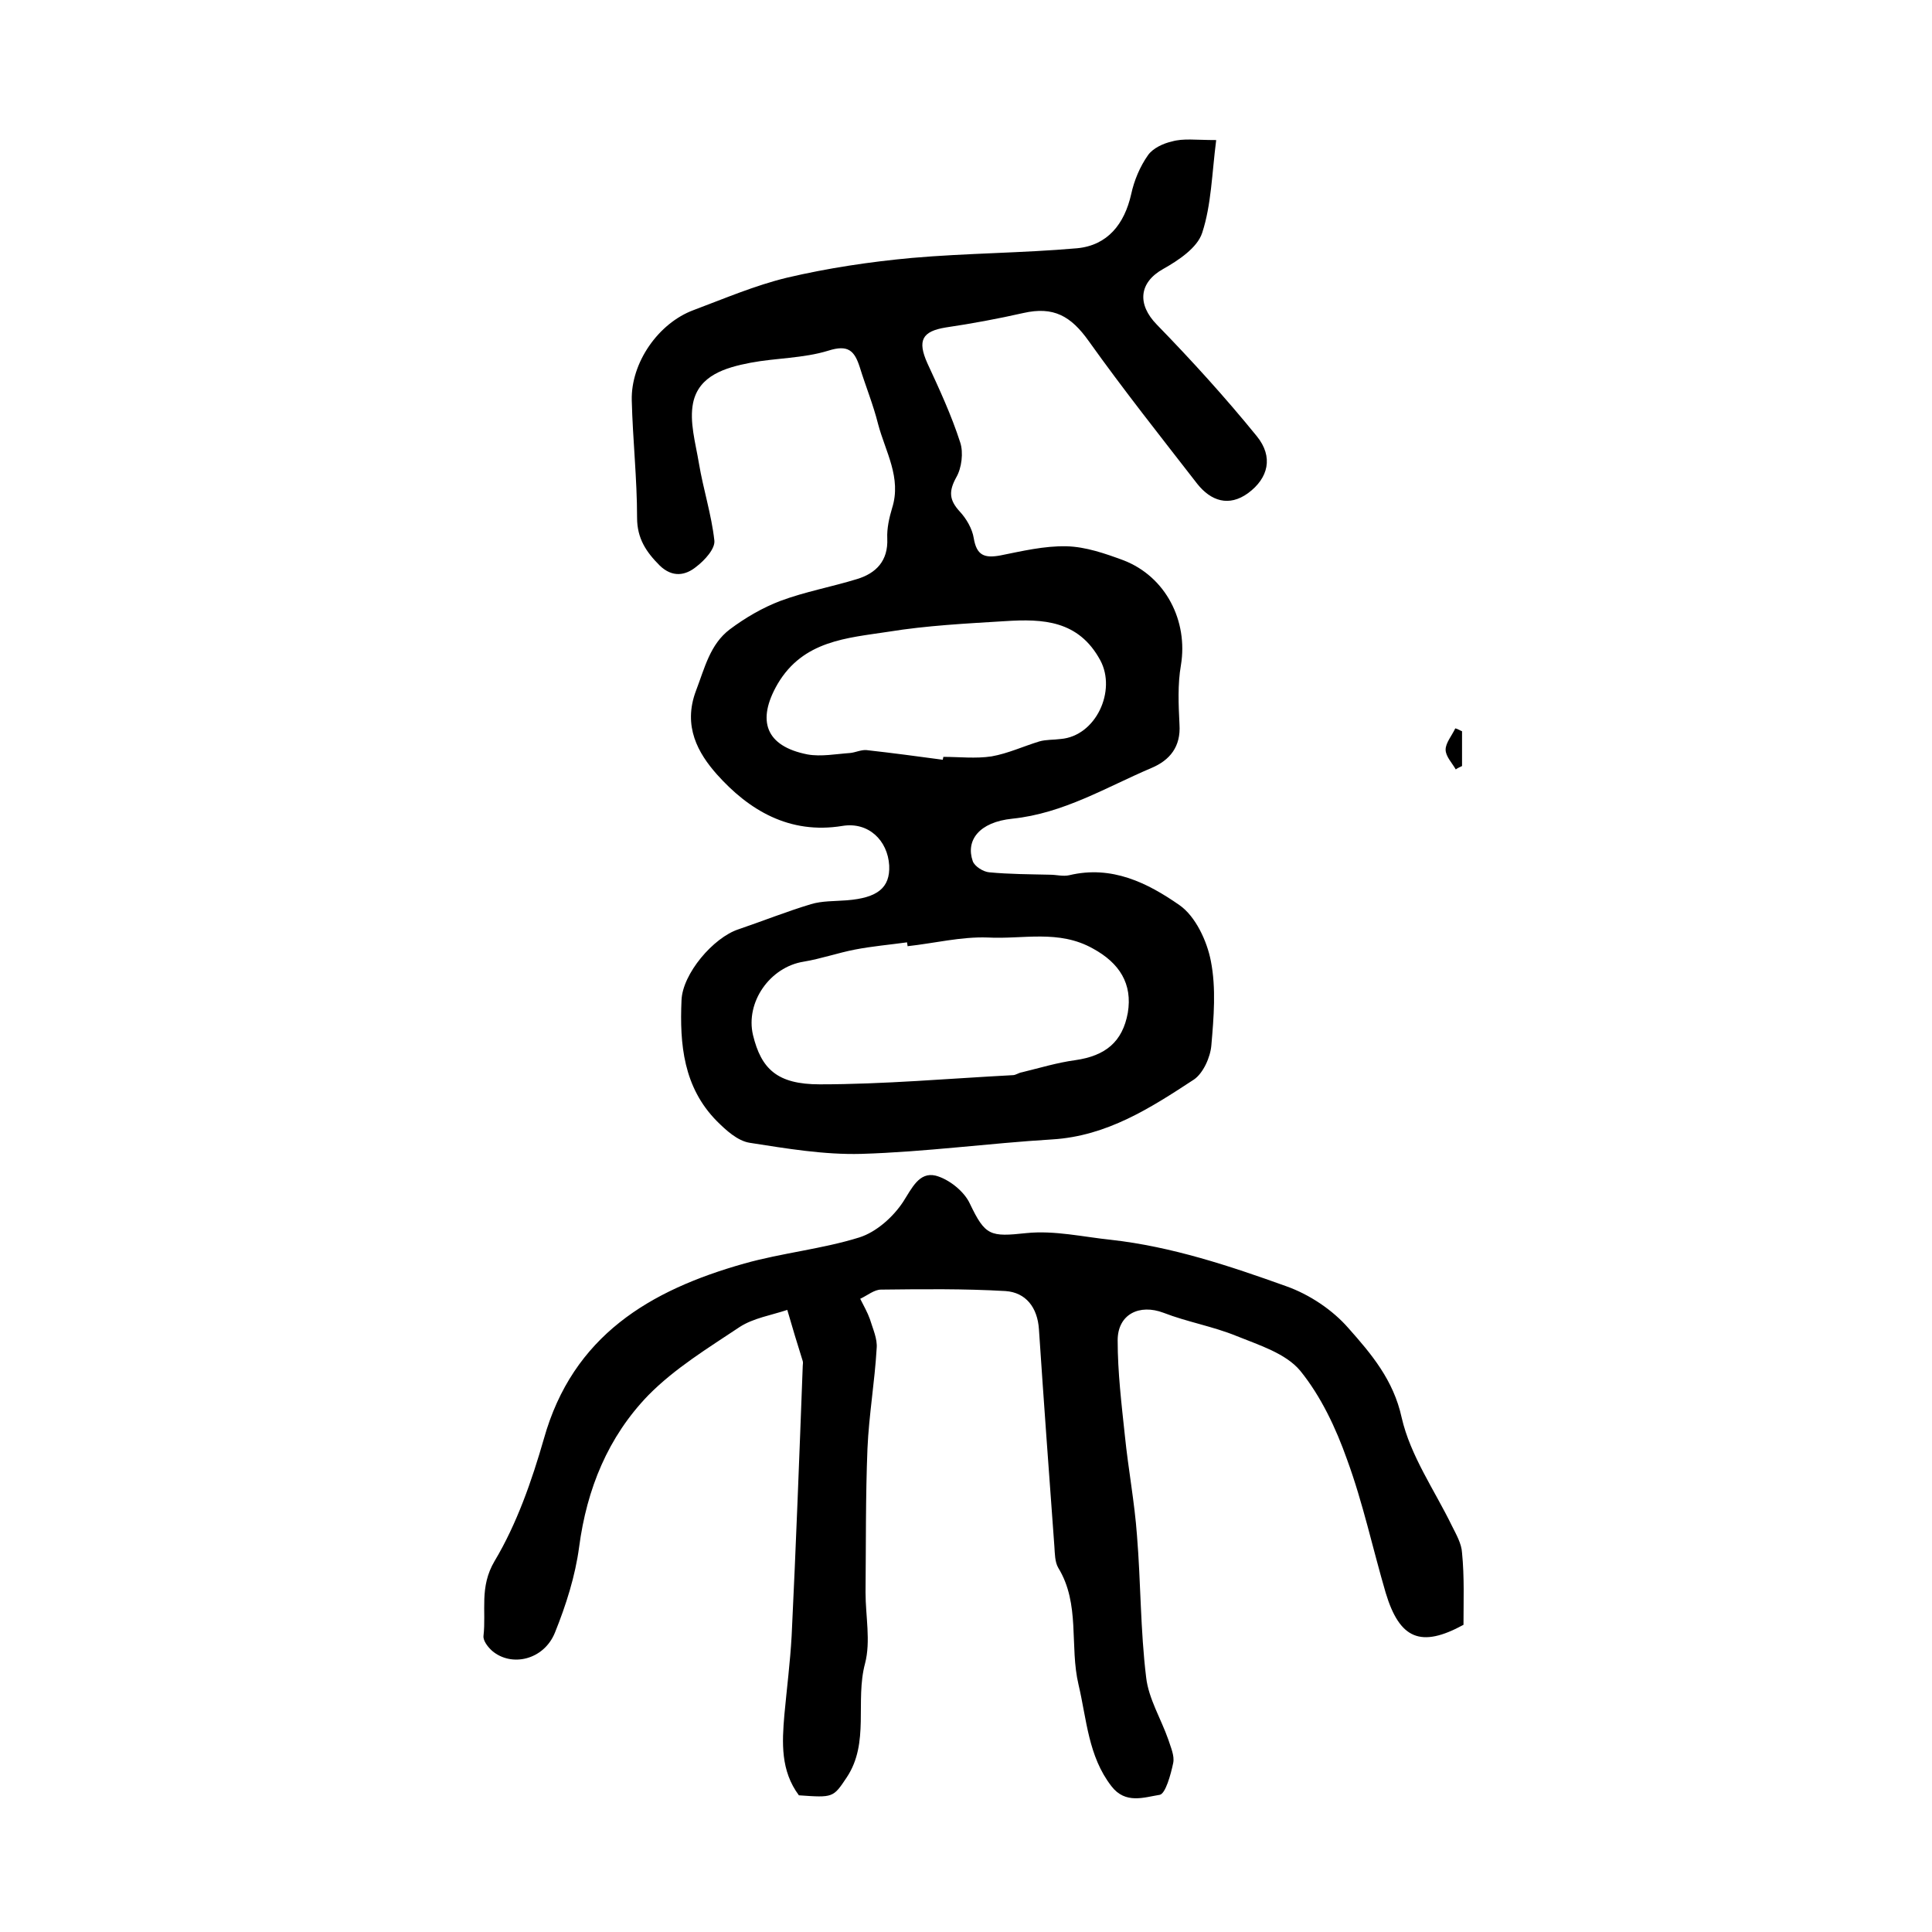 <?xml version="1.0" encoding="utf-8"?>
<!-- Generator: Adobe Illustrator 22.0.0, SVG Export Plug-In . SVG Version: 6.00 Build 0)  -->
<svg version="1.1" id="图层_1" xmlns="http://www.w3.org/2000/svg" xmlns:xlink="http://www.w3.org/1999/xlink" x="0px" y="0px"
	 viewBox="0 0 400 400" style="enable-background:new 0 0 400 400;" xml:space="preserve">
<style type="text/css">
	.st0{fill:#FFFFFF;}
</style>
<g>
	
	<path d="M251.8,29c-0.9,7-1,13.4-2.9,19.2c-1,3.1-4.9,5.7-8.1,7.5c-5,2.8-5.4,7.3-1.3,11.5c7.2,7.4,14.2,15.1,20.7,23.1
		c3.5,4.3,2.4,8.7-1.8,11.8c-4,2.9-7.7,1.6-10.5-1.9c-7.6-9.8-15.3-19.5-22.5-29.6c-3.7-5.2-7.3-7.2-13.5-5.8
		c-5.3,1.2-10.7,2.2-16.1,3c-4.9,0.8-5.9,2.7-3.8,7.4c2.5,5.4,5,10.8,6.8,16.4c0.7,2.1,0.3,5.3-0.8,7.2c-1.6,2.9-1.5,4.7,0.7,7.1
		c1.4,1.5,2.6,3.6,2.9,5.5c0.6,3.6,2.2,4.2,5.5,3.6c4.5-0.9,9.1-2,13.7-1.9c4,0.1,8,1.5,11.8,2.9c8.8,3.4,13.4,12.6,11.9,21.7
		c-0.7,4-0.5,8.2-0.3,12.3c0.3,4.6-2,7.4-5.8,9c-9.4,4-18.2,9.4-28.8,10.5c-6.9,0.7-9.7,4.5-8.2,8.8c0.4,1.1,2.2,2.2,3.4,2.3
		c4.2,0.4,8.4,0.4,12.6,0.5c1.3,0,2.7,0.4,4,0.1c8.8-2.1,16.2,1.6,22.8,6.2c3.3,2.3,5.7,7.4,6.5,11.6c1.1,5.6,0.6,11.6,0.1,17.4
		c-0.2,2.5-1.7,5.8-3.6,7.1c-9,5.9-18,11.7-29.3,12.4c-13.2,0.8-26.3,2.6-39.6,3c-7.7,0.2-15.4-1.1-23.1-2.3
		c-2.5-0.4-4.9-2.6-6.8-4.5c-6.9-7-7.7-15.9-7.3-25c0.2-5.5,6.6-13,11.8-14.7c5-1.7,10-3.7,15-5.2c2.3-0.7,4.9-0.6,7.4-0.8
		c6.4-0.5,9-2.6,8.8-7.2c-0.3-5.2-4.3-9.1-9.7-8.2c-11,1.8-19.4-3.3-26-10.7c-3.8-4.3-7.1-9.9-4.3-17.3c1.8-4.7,2.9-9.6,7-12.7
		c3.2-2.4,6.8-4.5,10.5-5.9c5.1-1.9,10.6-2.9,15.8-4.5c4-1.2,6.5-3.8,6.3-8.4c-0.1-2.1,0.4-4.3,1-6.3c2-6.3-1.4-11.7-2.9-17.4
		c-1-4-2.6-7.9-3.8-11.8c-1.1-3.4-2.4-4.7-6.5-3.4c-5.2,1.6-10.8,1.5-16.1,2.5c-5.2,1-10.7,2.6-11.9,8.3c-0.8,3.9,0.5,8.3,1.2,12.5
		c0.9,5.4,2.6,10.6,3.2,16c0.2,1.7-2,4.1-3.7,5.4c-2.3,1.9-5,2.3-7.6-0.2c-2.8-2.8-4.7-5.6-4.7-9.9c0-8.1-0.9-16.2-1.1-24.3
		c-0.2-7.8,5.5-16,12.8-18.7c6.4-2.4,12.7-5.1,19.3-6.7c8.5-2,17.2-3.3,25.9-4.1c11.4-1,22.8-1,34.2-2c6.3-0.6,9.8-5,11.2-11.2
		c0.6-2.8,1.8-5.7,3.5-8.1c1-1.4,3.1-2.4,4.9-2.8C245,28.6,247.5,29,251.8,29z M187.9,195.9c0-0.3-0.1-0.5-0.1-0.8
		c-3.6,0.5-7.2,0.8-10.8,1.5c-3.6,0.7-7,1.9-10.6,2.5c-7,1.1-12.1,8.4-10.5,15.2c1.7,7,5,10.2,13.8,10.2c13.3,0,26.7-1.2,40-1.9
		c0.6,0,1.2-0.5,1.9-0.6c3.7-0.9,7.3-2,11-2.5c6.3-0.9,9.8-3.8,10.9-9.8c1-6-1.7-10.3-7.2-13.3c-7.1-4-14.5-1.9-21.8-2.3
		C199,193.9,193.4,195.3,187.9,195.9z M195.2,157.3c0-0.2,0.1-0.4,0.1-0.6c3.3,0,6.7,0.4,10-0.1c3.4-0.6,6.6-2.1,9.9-3.1
		c1.4-0.4,2.9-0.3,4.4-0.5c7.3-0.6,11.6-10,8.2-16.3c-4.5-8.3-11.9-8.6-19.7-8.1c-8.1,0.5-16.2,0.9-24.2,2.2
		c-8.5,1.3-17.6,1.8-22.9,10.8c-4.4,7.6-2.5,12.9,6.2,14.6c2.8,0.5,5.9-0.1,8.8-0.3c1.1-0.1,2.3-0.7,3.4-0.6
		C184.8,155.9,190,156.6,195.2,157.3z"/>
	<path d="M303,336.4c-8.8,4.8-13.2,3-16.1-6.6c-2.7-9.2-4.7-18.6-8-27.6c-2.3-6.5-5.4-13.1-9.7-18.4c-3-3.6-8.5-5.3-13.2-7.2
		c-4.9-2-10.2-2.9-15.1-4.8c-5-1.9-9.5,0.3-9.5,5.7c0,6.6,0.8,13.2,1.5,19.8c0.7,6.9,2,13.7,2.5,20.6c0.8,9.8,0.7,19.6,1.9,29.4
		c0.5,4.4,3.1,8.6,4.6,12.9c0.5,1.6,1.3,3.3,1,4.8c-0.5,2.4-1.6,6.4-2.8,6.6c-3.2,0.5-7.1,2-10-1.8c-4.8-6.2-5.1-13.8-6.8-21
		c-1.9-8,0.4-16.7-4.2-24.2c-0.7-1.2-0.7-2.9-0.8-4.4c-1.1-15-2.2-30-3.2-45c-0.3-4.5-2.7-7.6-6.9-7.9c-8.6-0.5-17.2-0.4-25.8-0.3
		c-1.4,0-2.8,1.2-4.3,1.9c0.7,1.4,1.5,2.8,2,4.2c0.6,2,1.6,4.1,1.4,6.1c-0.4,6.9-1.6,13.8-1.9,20.7c-0.4,9.9-0.3,19.9-0.4,29.8
		c0,4.9,1.1,10.1-0.1,14.7c-2.1,7.8,1,16.4-3.8,23.6c-2.8,4.2-2.8,4.2-9.9,3.7c-3.8-5.1-3.5-10.9-3-16.7c0.5-5.4,1.2-10.9,1.5-16.3
		c0.9-18.6,1.6-37.3,2.3-55.9c0-0.3,0.1-0.7,0-1c-1.1-3.5-2.2-7.1-3.2-10.6c-3.3,1.1-7,1.7-9.8,3.5c-6.6,4.4-13.5,8.6-19,14.2
		c-8.3,8.6-12.7,19.3-14.3,31.4c-0.8,6-2.7,12-5,17.7c-2.3,5.7-9,7.2-13,3.8c-0.9-0.8-1.9-2.1-1.8-3.1c0.6-5.2-0.9-10.1,2.3-15.5
		c4.6-7.7,7.7-16.6,10.2-25.3c6-21.4,22-30.8,41.5-36.3c7.8-2.2,16.1-3,23.8-5.4c3.5-1.1,7-4.2,9.1-7.4c1.8-2.8,3.3-6.2,6.7-5.4
		c2.7,0.7,5.9,3.2,7.1,5.8c3.2,6.7,4.2,6.9,11.7,6.1c5.8-0.6,11.8,0.8,17.6,1.4c12.5,1.4,24.5,5.4,36.2,9.6
		c4.8,1.7,9.6,4.9,12.9,8.7c4.7,5.3,9.3,10.7,11,18.5c1.8,7.9,6.8,15,10.4,22.4c0.9,1.8,2,3.7,2.1,5.6
		C303.2,326.5,303,331.5,303,336.4z"/>
	<path d="M302.7,151.4c0,2.4,0,4.8,0,7.2c-0.4,0.2-0.9,0.4-1.3,0.7c-0.8-1.4-2.1-2.7-2.1-4.1c0-1.4,1.3-2.9,2-4.4
		C301.8,150.9,302.2,151.2,302.7,151.4z"/>
	
	
</g>
</svg>
